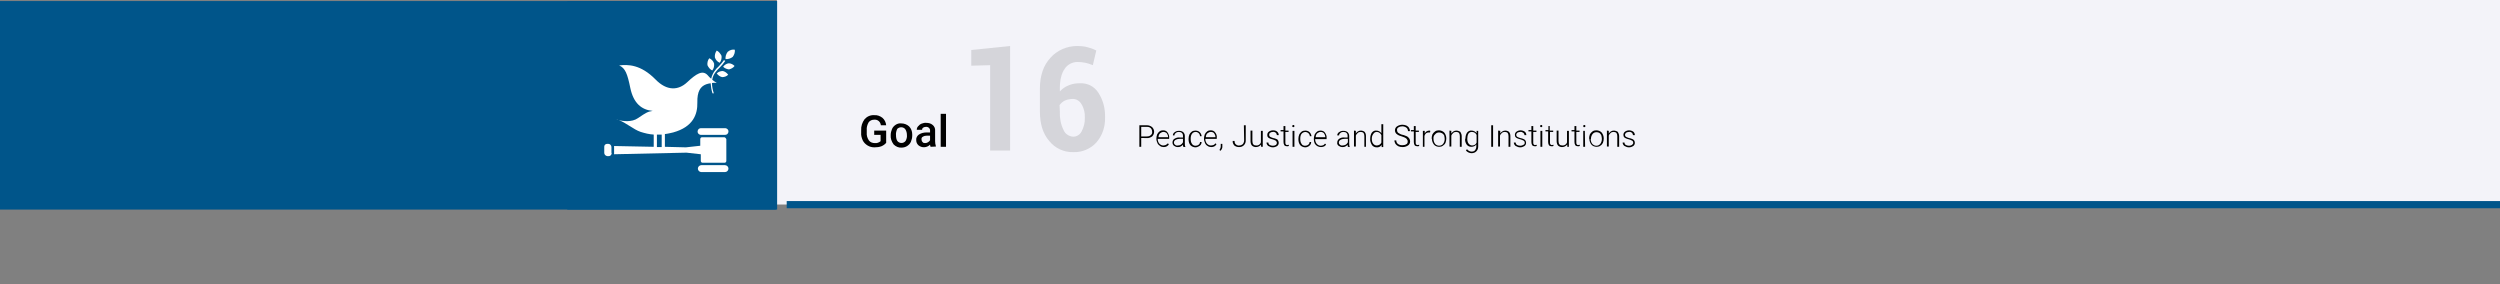 <?xml version="1.0" encoding="utf-8"?>
<!-- Generator: Adobe Illustrator 21.0.0, SVG Export Plug-In . SVG Version: 6.00 Build 0)  -->
<svg version="1.1" id="Layer_1" xmlns="http://www.w3.org/2000/svg" xmlns:xlink="http://www.w3.org/1999/xlink" x="0px" y="0px"
	 viewBox="0 0 940 106.9" style="enable-background:new 0 0 940 106.9;" xml:space="preserve">
<rect x="0" y="0" width="940" height="106.9" fill="#808080" stroke="none"/>
<style type="text/css">
	.st0{fill:#F3F3F9;}
	.st1{fill:#00558A;}
	.st2{opacity:0.13;}
	.st3{fill:#070707;}
	.st4{fill:#FFFFFF;}
</style>
<rect x="292.1" class="st0" width="680.8" height="76.9"/>
<rect x="295.8" y="75.6" class="st1" width="644.2" height="2.7"/>
<rect y="0.4" class="st1" width="292.2" height="78.4"/>
<g class="st2">
	<path class="st3" d="M365.2,24.7v-5.9l14.6-1.5v39.3h-7.5V24.5L365.2,24.7z"/>
	<path class="st3" d="M391,41.8v-8.4c0-4.9,1.3-8.8,4-11.7c2.5-2.8,6.2-4.4,10-4.4c1.3,0,2.5,0.1,3.7,0.4c1.2,0.3,2.4,0.7,3.5,1.3
		l-1.3,5.5c-0.9-0.4-1.9-0.7-2.8-0.9c-1-0.2-2-0.3-3-0.3c-1.9,0-3.8,1-4.8,2.6c-1.2,1.7-1.8,4.2-1.8,7.3v1.2c0.9-1,2-1.8,3.3-2.3
		c1.4-0.6,2.8-0.8,4.3-0.8c2.8-0.1,5.4,1.2,6.9,3.6c1.8,2.8,2.6,6,2.5,9.3c0.1,3.4-1,6.8-3.3,9.4c-2.2,2.4-5.3,3.7-8.6,3.6
		c-3.5,0.1-6.8-1.4-9-4.1C392.1,50.3,391,46.5,391,41.8z M398.5,41.9c-0.1,2.4,0.3,4.8,1.4,7c0.6,1.5,2.1,2.4,3.6,2.5
		c1.4,0,2.6-0.8,3.2-2c0.8-1.6,1.3-3.3,1.2-5.1c0.1-1.8-0.3-3.6-1.3-5.2c-0.7-1.2-1.9-1.9-3.2-1.9c-1,0-2.1,0.2-3,0.6
		c-0.8,0.4-1.5,1-2,1.7L398.5,41.9z"/>
</g>
<g>
	<path d="M333.2,53.7c-0.5,0.6-1.1,1-1.8,1.3c-0.8,0.3-1.7,0.4-2.6,0.4c-0.9,0-1.8-0.2-2.6-0.7c-0.8-0.5-1.4-1.1-1.8-1.9
		c-0.4-0.9-0.7-1.9-0.6-2.9V49c-0.1-1.5,0.4-3,1.3-4.2c0.9-1,2.2-1.6,3.6-1.5c1.1-0.1,2.2,0.3,3.1,1c0.8,0.7,1.3,1.7,1.4,2.8h-2
		c-0.1-1.2-1.1-2.2-2.4-2.1c0,0-0.1,0-0.1,0c-0.8,0-1.6,0.3-2.1,1c-0.5,0.9-0.8,1.9-0.7,2.9v0.9c-0.1,1.1,0.2,2.1,0.8,3
		c0.5,0.7,1.4,1,2.2,1c0.8,0.1,1.6-0.2,2.2-0.7v-2.4h-2.4v-1.6h4.5V53.7z"/>
	<path d="M334.9,50.8c0-0.8,0.2-1.6,0.5-2.3c0.3-0.7,0.8-1.2,1.4-1.6c0.6-0.4,1.4-0.6,2.1-0.5c1.1,0,2.1,0.4,2.9,1.1
		c0.8,0.8,1.2,1.9,1.2,3v0.5c0,0.8-0.2,1.6-0.5,2.3c-0.3,0.7-0.8,1.2-1.4,1.6c-0.6,0.4-1.4,0.6-2.1,0.6c-1.1,0.1-2.2-0.4-3-1.2
		C335.2,53.2,334.8,52,334.9,50.8L334.9,50.8z M336.9,50.9c0,0.7,0.1,1.5,0.5,2.1c0.7,0.9,2,1,2.8,0.3c0.1-0.1,0.2-0.2,0.3-0.3
		c0.4-0.7,0.6-1.5,0.5-2.3c0-0.7-0.2-1.5-0.6-2.1c-0.6-0.8-1.8-1-2.7-0.4c-0.2,0.1-0.3,0.2-0.4,0.4C337,49.3,336.8,50.1,336.9,50.9
		L336.9,50.9z"/>
	<path d="M349.9,55.2c-0.1-0.3-0.2-0.5-0.2-0.8c-1.2,1.2-3.1,1.3-4.4,0.2c-0.5-0.5-0.8-1.1-0.8-1.9c-0.1-0.8,0.3-1.6,1-2.1
		c0.9-0.6,1.9-0.8,3-0.8h1.2v-0.6c0.1-0.8-0.5-1.4-1.2-1.5c-0.1,0-0.2,0-0.3,0c-0.4,0-0.8,0.1-1.1,0.3c-0.3,0.2-0.4,0.5-0.4,0.8h-2
		c0-0.5,0.2-1,0.5-1.3c0.3-0.4,0.8-0.8,1.3-1c0.6-0.2,1.2-0.4,1.8-0.3c0.9,0,1.7,0.2,2.4,0.8c0.6,0.5,1,1.3,0.9,2.2v3.9
		c0,0.6,0.1,1.3,0.3,1.9v0.1L349.9,55.2z M347.8,53.8c0.4,0,0.8-0.1,1.1-0.3c0.3-0.2,0.6-0.4,0.8-0.8v-1.7h-1.1
		c-0.6,0-1.1,0.1-1.6,0.4c-0.4,0.2-0.6,0.6-0.5,1.1c0,0.3,0.1,0.7,0.4,0.9C347,53.7,347.4,53.8,347.8,53.8z"/>
	<path d="M355.7,55.2h-2V42.8h2V55.2z"/>
</g>
<g>
	<path d="M429.1,51.9v3.3h-0.7v-8.1h2.8c0.7,0,1.4,0.2,2,0.7c1,1,1,2.5,0,3.5c-0.6,0.4-1.3,0.7-2,0.6L429.1,51.9z M429.1,51.3h2.1
		c0.5,0,1.1-0.1,1.5-0.5c0.4-0.3,0.6-0.8,0.5-1.3c0-0.5-0.2-1-0.5-1.3c-0.4-0.4-0.9-0.5-1.5-0.5h-2.1L429.1,51.3z"/>
	<path d="M437.6,55.3c-0.5,0-1-0.1-1.4-0.4c-0.4-0.3-0.8-0.6-1-1.1c-0.2-0.5-0.4-1-0.4-1.5v-0.2c0-0.5,0.1-1.1,0.3-1.6
		c0.2-0.4,0.5-0.8,0.9-1.1c0.4-0.3,0.8-0.4,1.3-0.4c0.7,0,1.3,0.2,1.7,0.8c0.4,0.6,0.7,1.3,0.6,2v0.4h-4.3v0.1
		c0,0.6,0.2,1.2,0.6,1.7c0.4,0.4,0.9,0.7,1.5,0.7c0.3,0,0.6-0.1,0.9-0.2c0.3-0.1,0.6-0.4,0.8-0.6l0.4,0.3
		C439.2,54.9,438.4,55.3,437.6,55.3z M437.5,49.6c-0.5,0-0.9,0.2-1.3,0.5c-0.4,0.4-0.6,0.9-0.6,1.5h3.6v-0.1c0-0.5-0.2-1-0.5-1.4
		C438.4,49.8,437.9,49.6,437.5,49.6z"/>
	<path d="M444.9,55.2c-0.1-0.3-0.1-0.6-0.1-0.8c-0.2,0.3-0.5,0.5-0.9,0.7c-0.4,0.2-0.8,0.2-1.1,0.2c-0.5,0-1-0.2-1.4-0.5
		c-0.7-0.6-0.7-1.7-0.1-2.4c0.1-0.1,0.2-0.2,0.3-0.2c0.6-0.4,1.3-0.6,2-0.5h1.2V51c0-0.4-0.1-0.7-0.4-1c-0.3-0.3-0.7-0.4-1.2-0.4
		c-0.4,0-0.8,0.1-1.1,0.4c-0.3,0.2-0.5,0.5-0.5,0.9H441c0-0.5,0.3-1,0.7-1.2c0.5-0.4,1-0.5,1.6-0.5c0.6,0,1.1,0.1,1.6,0.5
		c0.4,0.4,0.6,0.9,0.6,1.4v2.8c0,0.4,0,0.9,0.2,1.3v0.1L444.9,55.2z M442.9,54.7c0.4,0,0.8-0.1,1.1-0.3c0.3-0.2,0.6-0.5,0.8-0.9
		v-1.3h-1.2c-0.5,0-1.1,0.1-1.6,0.4c-0.4,0.2-0.6,0.6-0.6,1c0,0.3,0.1,0.6,0.4,0.8C442.1,54.7,442.5,54.8,442.9,54.7z"/>
	<path d="M449.5,54.8c0.4,0,0.8-0.1,1.2-0.4c0.3-0.2,0.5-0.6,0.5-1h0.6c0,0.4-0.1,0.7-0.3,1c-0.2,0.3-0.5,0.5-0.9,0.7
		c-0.4,0.2-0.7,0.3-1.1,0.3c-0.7,0-1.4-0.3-1.9-0.8c-0.5-0.6-0.7-1.4-0.7-2.2v-0.2c0-0.5,0.1-1.1,0.3-1.6c0.2-0.4,0.5-0.8,0.9-1.1
		c0.4-0.3,0.9-0.4,1.4-0.4c0.6,0,1.2,0.2,1.6,0.6c0.4,0.4,0.7,1,0.7,1.5h-0.6c0-0.9-0.8-1.6-1.6-1.6c0,0,0,0,0,0
		c-0.5,0-1.1,0.2-1.4,0.7c-0.4,0.5-0.5,1.2-0.5,1.8v0.2c0,0.6,0.1,1.3,0.5,1.8C448.4,54.5,448.9,54.8,449.5,54.8z"/>
	<path d="M455.5,55.3c-0.5,0-1-0.1-1.4-0.4c-0.4-0.2-0.8-0.6-1-1.1c-0.2-0.5-0.4-1-0.4-1.5v-0.2c0-0.5,0.1-1.1,0.3-1.6
		c0.2-0.4,0.5-0.8,0.9-1.1c0.4-0.3,0.8-0.4,1.3-0.4c0.7,0,1.3,0.2,1.7,0.8c0.5,0.6,0.7,1.3,0.6,2v0.4h-4.3v0.1
		c0,0.6,0.2,1.2,0.6,1.7c0.4,0.4,0.9,0.7,1.5,0.7c0.3,0,0.7-0.1,1-0.2c0.3-0.1,0.5-0.4,0.7-0.6l0.4,0.3
		C457.1,54.9,456.3,55.3,455.5,55.3z M455.3,49.6c-0.5,0-0.9,0.2-1.3,0.5c-0.4,0.4-0.6,0.9-0.6,1.5h3.6v-0.1c0-0.5-0.2-1-0.5-1.4
		C456.3,49.8,455.8,49.6,455.3,49.6L455.3,49.6z"/>
	<path d="M458.9,56.7l-0.4-0.3c0.3-0.4,0.5-0.9,0.5-1.4v-0.9h0.6v0.7C459.7,55.6,459.4,56.2,458.9,56.7z"/>
	<path d="M467.7,47.1h0.7v5.7c0,0.7-0.2,1.3-0.7,1.8c-0.5,0.5-1.1,0.7-1.8,0.7c-0.7,0-1.3-0.2-1.8-0.6c-0.4-0.5-0.7-1.1-0.6-1.7h0.7
		c0,0.5,0.1,1,0.5,1.3c0.4,0.3,0.8,0.5,1.3,0.4c0.5,0,0.9-0.2,1.3-0.5c0.3-0.4,0.5-0.9,0.5-1.4L467.7,47.1z"/>
	<path d="M474.1,54.4c-0.4,0.6-1.2,0.9-1.9,0.9c-0.5,0-1.1-0.2-1.5-0.6c-0.4-0.5-0.5-1.1-0.5-1.7v-3.9h0.7V53c0,1.2,0.5,1.7,1.4,1.7
		c0.8,0.1,1.6-0.4,1.8-1.2v-4.3h0.7v6h-0.6L474.1,54.4z"/>
	<path d="M480.1,53.7c0-0.3-0.2-0.6-0.4-0.8c-0.4-0.2-0.8-0.4-1.2-0.5c-0.4-0.1-0.8-0.2-1.2-0.4c-0.3-0.1-0.5-0.3-0.6-0.5
		c-0.2-0.2-0.2-0.5-0.2-0.8c0-0.5,0.2-0.9,0.6-1.2c0.4-0.3,1-0.5,1.5-0.5c0.6,0,1.2,0.1,1.6,0.5c0.4,0.3,0.6,0.8,0.6,1.3h-0.7
		c0-0.3-0.2-0.7-0.4-0.9c-0.3-0.2-0.7-0.4-1.1-0.3c-0.4,0-0.7,0.1-1,0.3c-0.3,0.2-0.4,0.5-0.4,0.8c0,0.3,0.1,0.5,0.3,0.7
		c0.4,0.2,0.8,0.4,1.2,0.5c0.5,0.1,0.9,0.2,1.3,0.4c0.3,0.1,0.5,0.3,0.6,0.6c0.1,0.2,0.2,0.5,0.2,0.8c0,0.5-0.2,0.9-0.6,1.2
		c-0.5,0.3-1,0.5-1.6,0.5c-0.6,0-1.2-0.2-1.7-0.5c-0.4-0.3-0.7-0.8-0.7-1.3h0.7c0,0.4,0.2,0.7,0.5,0.9c0.4,0.2,0.8,0.3,1.2,0.3
		c0.4,0,0.8-0.1,1.1-0.3C480,54.3,480.1,54,480.1,53.7z"/>
	<path d="M483.3,47.6v1.5h1.2v0.5h-1.2v4c0,0.3,0,0.5,0.2,0.7c0.1,0.2,0.4,0.3,0.6,0.2c0.2,0,0.4,0,0.5-0.1v0.5
		c-0.2,0.1-0.5,0.1-0.7,0.1c-0.4,0-0.7-0.1-1-0.4c-0.2-0.3-0.3-0.8-0.3-1.2v-4h-1.1v-0.5h1.1v-1.5H483.3z"/>
	<path d="M485.9,47.4c0-0.1,0-0.2,0.1-0.3c0.1-0.1,0.2-0.1,0.3-0.1c0.1,0,0.2,0,0.3,0.1c0.1,0.1,0.1,0.2,0.1,0.3
		c0,0.1,0,0.2-0.1,0.3c-0.1,0.1-0.2,0.1-0.3,0.1c-0.1,0-0.2,0-0.3-0.1C485.9,47.7,485.9,47.6,485.9,47.4z M486.7,55.2H486v-6h0.7
		L486.7,55.2z"/>
	<path d="M490.7,54.8c0.4,0,0.8-0.1,1.2-0.4c0.3-0.2,0.5-0.6,0.5-1h0.6c0,0.4-0.1,0.7-0.3,1c-0.2,0.3-0.5,0.5-0.8,0.7
		c-0.4,0.2-0.7,0.3-1.1,0.3c-0.7,0-1.4-0.3-1.9-0.8c-0.5-0.6-0.7-1.4-0.7-2.2v-0.2c0-0.5,0.1-1.1,0.3-1.6c0.2-0.4,0.5-0.8,0.9-1.1
		c0.4-0.3,0.9-0.4,1.4-0.4c0.6,0,1.2,0.2,1.6,0.6c0.4,0.4,0.7,1,0.7,1.5h-0.6c0-0.4-0.2-0.8-0.5-1.1c-0.8-0.7-1.9-0.6-2.6,0.2
		c0,0,0,0,0,0c-0.4,0.5-0.5,1.2-0.5,1.8v0.2c0,0.6,0.1,1.3,0.5,1.8C489.6,54.6,490.2,54.8,490.7,54.8z"/>
	<path d="M496.7,55.3c-1,0-1.9-0.5-2.4-1.4c-0.2-0.5-0.3-1-0.3-1.5v-0.2c0-0.5,0.1-1.1,0.3-1.6c0.2-0.4,0.5-0.8,0.9-1.1
		c0.4-0.3,0.8-0.4,1.3-0.4c0.7,0,1.3,0.2,1.7,0.8c0.4,0.6,0.7,1.3,0.6,2v0.4h-4.3v0.1c0,0.6,0.2,1.2,0.6,1.7
		c0.4,0.4,0.9,0.7,1.5,0.7c0.3,0,0.6-0.1,0.9-0.2c0.3-0.1,0.5-0.4,0.7-0.6l0.4,0.3C498.4,54.9,497.6,55.3,496.7,55.3z M496.6,49.6
		c-0.5,0-0.9,0.2-1.3,0.5c-0.4,0.4-0.6,0.9-0.6,1.5h3.6v-0.1c0-0.5-0.2-1-0.5-1.4C497.5,49.8,497.1,49.6,496.6,49.6z"/>
	<path d="M506.8,55.2c-0.1-0.3-0.1-0.6-0.1-0.8c-0.2,0.3-0.5,0.5-0.9,0.7c-0.4,0.2-0.8,0.2-1.1,0.2c-0.5,0-1-0.2-1.4-0.5
		c-0.4-0.3-0.6-0.8-0.5-1.2c0-0.6,0.3-1.1,0.7-1.4c0.6-0.4,1.3-0.6,2-0.5h1.2V51c0-0.4-0.1-0.7-0.4-1c-0.3-0.3-0.7-0.4-1.2-0.4
		c-0.4,0-0.8,0.1-1.1,0.4c-0.3,0.2-0.5,0.5-0.5,0.9h-0.7c0-0.5,0.3-1,0.7-1.2c0.5-0.4,1-0.5,1.6-0.5c0.6,0,1.1,0.1,1.6,0.5
		c0.4,0.4,0.6,0.9,0.6,1.4v2.8c0,0.4,0,0.9,0.2,1.3v0.1L506.8,55.2z M504.8,54.7c0.4,0,0.8-0.1,1.2-0.3c0.3-0.2,0.6-0.5,0.8-0.9
		v-1.3h-1.2c-0.5,0-1.1,0.1-1.6,0.4c-0.4,0.2-0.6,0.6-0.6,1c0,0.3,0.1,0.6,0.4,0.8C504,54.6,504.4,54.8,504.8,54.7z"/>
	<path d="M509.8,49.2v1c0.2-0.4,0.5-0.6,0.8-0.8c0.3-0.2,0.7-0.3,1.1-0.3c0.5,0,1.1,0.2,1.4,0.5c0.4,0.5,0.5,1,0.5,1.6v4H513v-4
		c0-0.4-0.1-0.9-0.3-1.2c-0.3-0.3-0.7-0.4-1.1-0.4c-0.4,0-0.8,0.1-1.1,0.4c-0.3,0.3-0.6,0.6-0.7,1v4.1h-0.7v-6L509.8,49.2z"/>
	<path d="M515.2,52.1c0-0.8,0.2-1.6,0.6-2.2c0.4-0.5,1-0.9,1.7-0.8c0.8,0,1.5,0.4,1.9,1v-3.4h0.7v8.6h-0.6v-0.8
		c-0.4,0.6-1.1,1-1.9,0.9c-0.7,0-1.3-0.3-1.7-0.8C515.4,53.8,515.1,53,515.2,52.1L515.2,52.1z M515.8,52.2c0,0.6,0.1,1.3,0.5,1.8
		c0.3,0.4,0.8,0.7,1.3,0.7c0.8,0,1.5-0.4,1.8-1.1v-2.8c-0.3-0.7-1-1.2-1.7-1.2c-0.5,0-1,0.2-1.3,0.7
		C515.9,50.9,515.8,51.6,515.8,52.2z"/>
	<path d="M529.3,53.2c0-0.4-0.2-0.8-0.5-1.1c-0.5-0.4-1.1-0.6-1.7-0.8c-0.7-0.2-1.3-0.4-1.8-0.8c-0.5-0.3-0.8-0.9-0.8-1.5
		c0-0.6,0.3-1.2,0.8-1.5c0.6-0.4,1.3-0.6,2-0.6c0.5,0,1,0.1,1.5,0.3c0.4,0.2,0.8,0.5,1,0.9c0.2,0.4,0.4,0.8,0.3,1.2h-0.7
		c0-0.5-0.2-1-0.6-1.3c-0.4-0.3-1-0.5-1.5-0.5c-0.5,0-1,0.1-1.5,0.4c-0.4,0.2-0.6,0.7-0.5,1.1c0,0.4,0.2,0.8,0.5,1
		c0.5,0.3,1,0.6,1.6,0.7c0.6,0.1,1.1,0.4,1.7,0.6c0.3,0.2,0.6,0.5,0.8,0.8c0.2,0.3,0.3,0.7,0.3,1.1c0,0.6-0.3,1.2-0.8,1.5
		c-0.6,0.4-1.3,0.6-2,0.6c-0.6,0-1.1-0.1-1.6-0.3c-0.4-0.2-0.8-0.5-1.1-0.9c-0.2-0.4-0.4-0.8-0.4-1.3h0.7c0,0.5,0.2,1,0.6,1.3
		c0.5,0.4,1.1,0.5,1.7,0.5c0.5,0,1.1-0.1,1.5-0.4C529.1,54.1,529.3,53.7,529.3,53.2z"/>
	<path d="M532.3,47.6v1.5h1.2v0.5h-1.2v4c0,0.3,0,0.5,0.2,0.7c0.1,0.2,0.4,0.3,0.6,0.2c0.2,0,0.4,0,0.5-0.1v0.5
		c-0.2,0.1-0.5,0.1-0.7,0.1c-0.4,0-0.7-0.1-1-0.4c-0.2-0.3-0.3-0.8-0.3-1.2v-4h-1.1v-0.5h1.1v-1.5H532.3z"/>
	<path d="M537.7,49.8c-0.1,0-0.3,0-0.5,0c-0.4,0-0.7,0.1-1,0.3c-0.3,0.3-0.5,0.6-0.6,1v4.1H535v-6h0.7v1c0.3-0.7,1-1.1,1.7-1.1
		c0.1,0,0.3,0,0.4,0.1L537.7,49.8z"/>
	<path d="M538.3,52.1c0-0.5,0.1-1.1,0.3-1.6c0.2-0.4,0.6-0.8,1-1.1c0.4-0.3,0.9-0.4,1.4-0.4c0.7,0,1.5,0.3,2,0.8
		c0.5,0.6,0.8,1.4,0.8,2.2v0.1c0,0.5-0.1,1.1-0.3,1.6c-0.2,0.5-0.6,0.8-1,1.1c-0.4,0.3-0.9,0.4-1.4,0.4c-0.7,0-1.5-0.3-1.9-0.8
		c-0.5-0.6-0.8-1.4-0.8-2.2L538.3,52.1z M539,52.3c0,0.6,0.2,1.3,0.6,1.8c0.7,0.8,1.9,0.9,2.7,0.3c0.1-0.1,0.2-0.2,0.3-0.3
		c0.4-0.5,0.6-1.2,0.6-1.8v-0.1c0-0.4-0.1-0.9-0.2-1.3c-0.2-0.3-0.4-0.6-0.8-0.8c-0.3-0.2-0.7-0.3-1.1-0.3c-0.6,0-1.1,0.2-1.5,0.7
		C539.1,50.9,538.9,51.6,539,52.3L539,52.3z"/>
	<path d="M545.7,49.2v1c0.2-0.3,0.5-0.6,0.8-0.8c0.3-0.2,0.7-0.3,1.1-0.3c0.5,0,1.1,0.2,1.5,0.5c0.3,0.5,0.5,1,0.5,1.6v4h-0.7v-4
		c0-0.4-0.1-0.9-0.3-1.2c-0.3-0.3-0.7-0.4-1.1-0.4c-0.4,0-0.8,0.1-1.1,0.4c-0.3,0.3-0.6,0.6-0.7,1v4.1H545v-6L545.7,49.2z"/>
	<path d="M551,52.1c0-0.8,0.2-1.6,0.6-2.2c0.4-0.5,1-0.9,1.7-0.8c0.8,0,1.5,0.4,1.9,1v-0.9h0.6v5.9c0,0.7-0.2,1.3-0.7,1.8
		c-0.5,0.5-1.1,0.7-1.8,0.7c-0.4,0-0.8-0.1-1.2-0.3c-0.4-0.2-0.7-0.4-0.9-0.8l0.4-0.4c0.4,0.5,1,0.9,1.7,0.9c0.5,0,1-0.1,1.3-0.5
		c0.3-0.4,0.5-0.9,0.5-1.4v-0.8c-0.4,0.6-1.1,0.9-1.9,0.9c-0.7,0-1.3-0.3-1.7-0.8c-0.5-0.7-0.7-1.5-0.6-2.2L551,52.1z M551.7,52.2
		c0,0.6,0.1,1.3,0.5,1.8c0.3,0.4,0.8,0.7,1.3,0.7c0.8,0,1.5-0.4,1.7-1.1v-2.8c-0.1-0.4-0.4-0.7-0.7-0.9c-0.3-0.2-0.7-0.3-1.1-0.3
		c-0.5,0-1,0.2-1.3,0.7C551.8,50.9,551.7,51.6,551.7,52.2z"/>
	<path d="M561.4,55.2h-0.7v-8.1h0.7V55.2z"/>
	<path d="M564.1,49.2v1c0.2-0.4,0.5-0.6,0.8-0.8c0.3-0.2,0.7-0.3,1.1-0.3c0.5,0,1.1,0.2,1.4,0.5c0.4,0.5,0.5,1,0.5,1.6v4h-0.7v-4
		c0-0.4-0.1-0.9-0.3-1.2c-0.3-0.3-0.7-0.4-1.1-0.4c-0.4,0-0.8,0.1-1.1,0.4c-0.3,0.3-0.6,0.6-0.7,1v4.1h-0.7v-6L564.1,49.2z"/>
	<path d="M573.3,53.7c0-0.3-0.1-0.6-0.4-0.8c-0.4-0.2-0.8-0.4-1.2-0.5c-0.4-0.1-0.8-0.2-1.2-0.4c-0.3-0.1-0.5-0.3-0.7-0.5
		c-0.1-0.2-0.2-0.5-0.2-0.8c0-0.5,0.2-0.9,0.6-1.2c0.4-0.3,1-0.5,1.5-0.5c0.6,0,1.2,0.2,1.6,0.5c0.4,0.3,0.6,0.8,0.6,1.3h-0.7
		c0-0.3-0.2-0.7-0.5-0.9c-0.3-0.2-0.7-0.4-1.1-0.3c-0.4,0-0.7,0.1-1.1,0.3c-0.2,0.2-0.4,0.5-0.4,0.8c0,0.3,0.1,0.5,0.3,0.7
		c0.4,0.2,0.8,0.4,1.2,0.5c0.5,0.1,0.9,0.2,1.3,0.4c0.3,0.1,0.5,0.3,0.7,0.6c0.1,0.2,0.2,0.5,0.2,0.8c0,0.5-0.2,0.9-0.6,1.2
		c-0.5,0.3-1,0.5-1.6,0.5c-0.6,0-1.2-0.2-1.7-0.5c-0.4-0.3-0.7-0.8-0.7-1.3h0.7c0,0.4,0.2,0.7,0.5,0.9c0.4,0.2,0.8,0.3,1.2,0.3
		c0.4,0,0.8-0.1,1.1-0.3C573.2,54.3,573.3,54,573.3,53.7z"/>
	<path d="M576.5,47.6v1.5h1.2v0.5h-1.2v4c0,0.3,0,0.5,0.2,0.7c0.1,0.2,0.4,0.3,0.6,0.2c0.2,0,0.4,0,0.5-0.1v0.5
		c-0.2,0.1-0.5,0.1-0.7,0.1c-0.4,0-0.7-0.1-1-0.4c-0.2-0.3-0.3-0.8-0.3-1.2v-4h-1.1v-0.5h1.1v-1.5H576.5z"/>
	<path d="M579.1,47.4c0-0.1,0-0.2,0.1-0.3c0.1-0.1,0.2-0.1,0.3-0.1c0.1,0,0.2,0,0.3,0.1c0.1,0.1,0.1,0.2,0.1,0.3
		c0,0.1,0,0.2-0.1,0.3c-0.1,0.1-0.2,0.1-0.3,0.1c-0.1,0-0.2,0-0.3-0.1C579.1,47.7,579.1,47.6,579.1,47.4z M579.9,55.2h-0.7v-6h0.7
		V55.2z"/>
	<path d="M582.7,47.6v1.5h1.3v0.5h-1.2v4c0,0.3,0,0.5,0.2,0.7c0.1,0.2,0.4,0.3,0.6,0.2c0.2,0,0.4,0,0.5-0.1v0.5
		c-0.2,0.1-0.5,0.1-0.7,0.1c-0.4,0-0.7-0.1-1-0.4c-0.2-0.3-0.3-0.8-0.3-1.2v-4h-1v-0.5h1.1v-1.5H582.7z"/>
	<path d="M589.2,54.4c-0.4,0.6-1.2,0.9-1.9,0.9c-0.5,0-1.1-0.2-1.5-0.6c-0.4-0.5-0.5-1.1-0.5-1.7v-3.9h0.7V53c0,1.2,0.5,1.7,1.4,1.7
		c0.8,0.1,1.6-0.4,1.8-1.2v-4.3h0.7v6h-0.6V54.4z"/>
	<path d="M592.7,47.6v1.5h1.2v0.5h-1.2v4c0,0.3,0,0.5,0.2,0.7c0.1,0.2,0.4,0.3,0.6,0.2c0.2,0,0.4,0,0.5-0.1v0.5
		c-0.2,0.1-0.5,0.1-0.7,0.1c-0.4,0-0.7-0.1-1-0.4c-0.2-0.3-0.3-0.8-0.3-1.2v-4h-1.1v-0.5h1.1v-1.5H592.7z"/>
	<path d="M595.3,47.4c0-0.1,0-0.2,0.1-0.3c0.1-0.1,0.2-0.1,0.3-0.1c0.1,0,0.2,0,0.3,0.1c0.1,0.1,0.1,0.2,0.1,0.3
		c0,0.1,0,0.2-0.1,0.3c-0.1,0.1-0.2,0.1-0.3,0.1C595.5,47.9,595.3,47.7,595.3,47.4C595.3,47.5,595.3,47.5,595.3,47.4z M596,55.2
		h-0.7v-6h0.6L596,55.2z"/>
	<path d="M597.5,52.1c0-0.5,0.1-1.1,0.3-1.6c0.2-0.4,0.6-0.8,1-1.1c0.4-0.3,0.9-0.4,1.4-0.4c0.8,0,1.5,0.3,2,0.8
		c0.5,0.6,0.8,1.4,0.8,2.2v0.1c0,0.5-0.1,1.1-0.3,1.6c-0.2,0.4-0.5,0.8-1,1.1c-0.4,0.3-0.9,0.4-1.4,0.4c-0.7,0-1.5-0.3-1.9-0.8
		c-0.5-0.6-0.8-1.4-0.8-2.2L597.5,52.1z M598.1,52.3c0,0.6,0.2,1.3,0.6,1.8c0.4,0.4,0.9,0.7,1.5,0.7c0.6,0,1.1-0.2,1.5-0.7
		c0.4-0.5,0.6-1.2,0.6-1.8v-0.1c0-0.4-0.1-0.9-0.2-1.3c-0.2-0.4-0.4-0.7-0.7-0.9c-0.3-0.2-0.7-0.3-1.1-0.3c-0.6,0-1.1,0.2-1.5,0.7
		c-0.4,0.5-0.6,1.2-0.6,1.8V52.3z"/>
	<path d="M604.9,49.2v1c0.2-0.3,0.5-0.6,0.8-0.8c0.3-0.2,0.7-0.3,1.1-0.3c0.5,0,1.1,0.2,1.5,0.5c0.3,0.5,0.5,1,0.5,1.6v4h-0.7v-4
		c0-0.4-0.1-0.9-0.3-1.2c-0.3-0.3-0.7-0.4-1.1-0.4c-0.4,0-0.8,0.1-1.1,0.4c-0.3,0.3-0.6,0.6-0.7,1v4.1h-0.7v-6L604.9,49.2z"/>
	<path d="M614.1,53.7c0-0.3-0.1-0.6-0.4-0.8c-0.4-0.2-0.8-0.4-1.2-0.5c-0.4-0.1-0.8-0.2-1.2-0.4c-0.3-0.1-0.5-0.3-0.7-0.5
		c-0.1-0.2-0.2-0.5-0.2-0.8c0-0.5,0.2-0.9,0.6-1.2c0.4-0.3,1-0.5,1.5-0.5c0.6,0,1.2,0.2,1.6,0.5c0.4,0.3,0.6,0.8,0.6,1.3h-0.7
		c0-0.3-0.2-0.7-0.4-0.9c-0.3-0.2-0.7-0.4-1.1-0.3c-0.4,0-0.7,0.1-1.1,0.3c-0.2,0.2-0.4,0.5-0.4,0.8c0,0.3,0.1,0.5,0.3,0.7
		c0.4,0.2,0.8,0.4,1.2,0.5c0.5,0.1,0.9,0.2,1.3,0.4c0.3,0.1,0.5,0.3,0.7,0.6c0.1,0.2,0.2,0.5,0.2,0.8c0,0.5-0.2,0.9-0.6,1.2
		c-0.5,0.3-1,0.5-1.6,0.5c-0.6,0-1.2-0.2-1.7-0.5c-0.4-0.3-0.7-0.8-0.7-1.3h0.7c0,0.4,0.2,0.7,0.5,0.9c0.4,0.2,0.8,0.3,1.2,0.3
		c0.4,0,0.8-0.1,1.1-0.3C613.9,54.3,614.1,54,614.1,53.7z"/>
</g>
<rect x="213.3" y="0.4" class="st1" width="78.4" height="78.4"/>
<path class="st4" d="M269.5,19c-0.6,0.8-0.8,1.7-0.7,2.6c0.3,0.9,0.9,1.6,1.8,2c0.6-0.7,0.8-1.7,0.7-2.6
	C270.9,20.2,270.3,19.4,269.5,19"/>
<path class="st4" d="M267.8,26.5c0.6-0.7,0.8-1.7,0.7-2.6c-0.3-0.9-0.9-1.6-1.8-2c-0.6,0.7-0.8,1.7-0.7,2.6
	C266.4,25.4,267,26.1,267.8,26.5"/>
<path class="st4" d="M271.9,25.1c0.6,0.6,1.4,0.9,2.2,1c0.8-0.2,1.6-0.6,2.1-1.3c-0.6-0.6-1.4-1-2.2-1
	C273.2,23.9,272.4,24.4,271.9,25.1"/>
<path class="st4" d="M273.6,19.5c-0.6,0.8-0.9,1.8-0.8,2.7c1,0.1,1.9-0.2,2.7-0.8c0.6-0.8,0.9-1.7,0.8-2.7
	C275.4,18.5,274.4,18.8,273.6,19.5"/>
<path class="st4" d="M271.5,29c0.9,0,1.7-0.3,2.3-0.9c-0.5-0.7-1.2-1.2-2-1.4c-0.9,0-1.7,0.3-2.3,0.9C270,28.3,270.7,28.8,271.5,29"
	/>
<path class="st4" d="M272.6,48.2h-8.9c-0.7-0.1-1.3,0.4-1.4,1.1c-0.1,0.7,0.4,1.3,1.1,1.4c0.1,0,0.1,0,0.2,0h8.9
	c0.7,0.1,1.3-0.4,1.4-1.1c0.1-0.7-0.4-1.3-1.1-1.4C272.7,48.2,272.6,48.2,272.6,48.2"/>
<path class="st4" d="M272.6,62.1h-8.9c-0.7,0-1.3,0.6-1.3,1.3s0.6,1.3,1.3,1.3c0,0,0,0,0,0h8.9c0.7,0,1.3-0.6,1.3-1.3
	S273.3,62.1,272.6,62.1"/>
<path class="st4" d="M232.5,45.1c-0.2-0.1-0.4-0.1-0.6-0.2C231.9,45,232.1,45,232.5,45.1"/>
<path class="st4" d="M247,50.6c0.6,0,1.2,0,1.8,0v4.7H247V50.6z M272.3,51.6H264c-0.4,0-0.7,0.3-0.7,0.7c0,0,0,0,0,0v2.5l-5.4,0.6
	l-7.9-0.2v-4.8c1.1-0.1,2.1-0.4,3.1-0.6c7.6-2.1,9.2-6.9,9.1-11.2s1.2-6.1,3.3-6.9c0.5-0.2,1.1-0.3,1.7-0.4c0.1,1.3,0.3,2.6,0.7,3.8
	h0.5c-0.4-1.2-0.7-2.6-0.7-3.9c0.6-0.1,1.2-0.1,1.8,0c-0.6-0.4-1.2-0.8-1.7-1.2c0.3-2.1,1.6-3.4,2.9-4.7c0.7-0.7,1.4-1.5,2-2.4
	l-0.5-0.3c-0.6,0.8-1.2,1.6-1.9,2.3c-1.4,1.2-2.5,2.8-2.9,4.7c-0.5-0.4-0.9-0.8-1.3-1.3c-1.9-2.1-4.3-0.6-7.7,2.6s-7.7,3.3-11.9-1
	c-5.6-5.7-10.4-5.7-13.7-5.3c2.3,1,3.1,3.1,4.2,8.5c1.2,5.7,4.2,8.2,8.4,8.6c-1.9,0.3-2.4,0.6-5.5,2.7c-2.4,1.7-5.8,1.1-7.2,0.8
	c2.5,0.8,5.5,3.5,8.2,4.4c1.6,0.5,3.2,0.9,4.9,1v4.6l-14.9-0.3V58l27.2-0.6l5.4,0.6v2.5c0,0.4,0.3,0.7,0.7,0.7c0,0,0,0,0,0h8.2
	c0.4,0,0.7-0.3,0.7-0.7c0,0,0,0,0,0v-8.2C272.9,51.9,272.6,51.6,272.3,51.6L272.3,51.6"/>
<path class="st4" d="M230,57.5c0,0.6-0.4,1.2-1.1,1.2h-0.6c-0.6-0.1-1.1-0.6-1.1-1.2v-2.2c-0.1-0.6,0.4-1.2,1-1.2h0.6
	c0.6,0,1.1,0.6,1.1,1.2c0,0,0,0,0,0V57.5z"/>
</svg>
